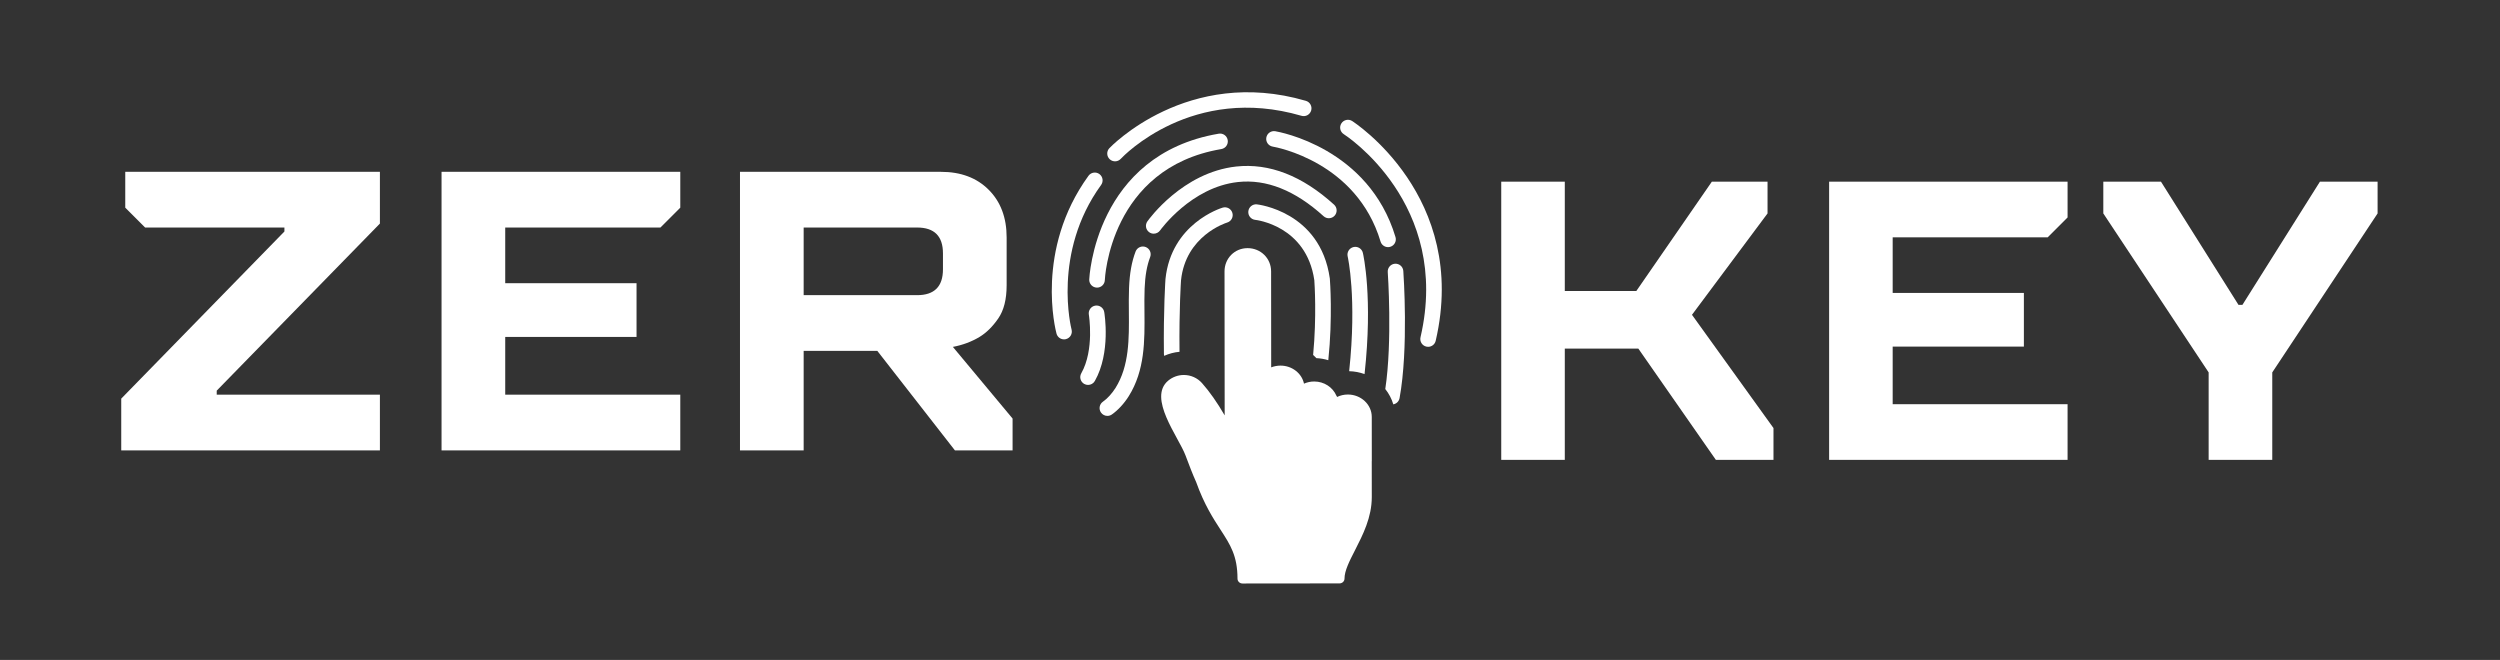 <svg xmlns="http://www.w3.org/2000/svg" xmlns:xlink="http://www.w3.org/1999/xlink" width="894" zoomAndPan="magnify" viewBox="0 0 670.5 177" height="236" preserveAspectRatio="xMidYMid meet" version="1.0"><rect x="0" y="0" width="670.5" height="177" fill="#333333" stroke="none"/><defs><g/><clipPath id="8407893e94"><path d="M 282 46 L 296 46 L 296 92 L 282 92 Z M 282 46 " clip-rule="nonzero"/></clipPath><clipPath id="5743afd609"><path d="M 277.457 17.391 L 393.801 17.281 L 393.934 156.742 L 277.59 156.852 Z M 277.457 17.391 " clip-rule="nonzero"/></clipPath><clipPath id="e94ce41746"><path d="M 277.457 17.391 L 393.801 17.281 L 393.934 156.742 L 277.59 156.852 Z M 277.457 17.391 " clip-rule="nonzero"/></clipPath><clipPath id="3497af8c08"><path d="M 296 24 L 352 24 L 352 44 L 296 44 Z M 296 24 " clip-rule="nonzero"/></clipPath><clipPath id="577774b4e2"><path d="M 277.457 17.391 L 393.801 17.281 L 393.934 156.742 L 277.59 156.852 Z M 277.457 17.391 " clip-rule="nonzero"/></clipPath><clipPath id="f8de6823b8"><path d="M 277.457 17.391 L 393.801 17.281 L 393.934 156.742 L 277.59 156.852 Z M 277.457 17.391 " clip-rule="nonzero"/></clipPath><clipPath id="ea0c3d8e01"><path d="M 359 32 L 387 32 L 387 94 L 359 94 Z M 359 32 " clip-rule="nonzero"/></clipPath><clipPath id="4b34a69ce7"><path d="M 277.457 17.391 L 393.801 17.281 L 393.934 156.742 L 277.59 156.852 Z M 277.457 17.391 " clip-rule="nonzero"/></clipPath><clipPath id="377d47bf63"><path d="M 277.457 17.391 L 393.801 17.281 L 393.934 156.742 L 277.59 156.852 Z M 277.457 17.391 " clip-rule="nonzero"/></clipPath><clipPath id="ccd4922637"><path d="M 292 35 L 330 35 L 330 78 L 292 78 Z M 292 35 " clip-rule="nonzero"/></clipPath><clipPath id="b45b476af1"><path d="M 277.457 17.391 L 393.801 17.281 L 393.934 156.742 L 277.59 156.852 Z M 277.457 17.391 " clip-rule="nonzero"/></clipPath><clipPath id="15fa6df00c"><path d="M 277.457 17.391 L 393.801 17.281 L 393.934 156.742 L 277.59 156.852 Z M 277.457 17.391 " clip-rule="nonzero"/></clipPath><clipPath id="0bc9738a6d"><path d="M 339 35 L 375 35 L 375 67 L 339 67 Z M 339 35 " clip-rule="nonzero"/></clipPath><clipPath id="7e608e9d66"><path d="M 277.457 17.391 L 393.801 17.281 L 393.934 156.742 L 277.59 156.852 Z M 277.457 17.391 " clip-rule="nonzero"/></clipPath><clipPath id="8d1c89e057"><path d="M 277.457 17.391 L 393.801 17.281 L 393.934 156.742 L 277.59 156.852 Z M 277.457 17.391 " clip-rule="nonzero"/></clipPath><clipPath id="ecaa222b38"><path d="M 307 44 L 359 44 L 359 63 L 307 63 Z M 307 44 " clip-rule="nonzero"/></clipPath><clipPath id="13d81bfa5b"><path d="M 277.457 17.391 L 393.801 17.281 L 393.934 156.742 L 277.59 156.852 Z M 277.457 17.391 " clip-rule="nonzero"/></clipPath><clipPath id="61626a86f3"><path d="M 277.457 17.391 L 393.801 17.281 L 393.934 156.742 L 277.59 156.852 Z M 277.457 17.391 " clip-rule="nonzero"/></clipPath><clipPath id="4213b20527"><path d="M 294 66 L 309 66 L 309 112 L 294 112 Z M 294 66 " clip-rule="nonzero"/></clipPath><clipPath id="db6c814b48"><path d="M 277.457 17.391 L 393.801 17.281 L 393.934 156.742 L 277.59 156.852 Z M 277.457 17.391 " clip-rule="nonzero"/></clipPath><clipPath id="be17e48f8f"><path d="M 277.457 17.391 L 393.801 17.281 L 393.934 156.742 L 277.59 156.852 Z M 277.457 17.391 " clip-rule="nonzero"/></clipPath><clipPath id="441c8be2e4"><path d="M 289 81 L 297 81 L 297 104 L 289 104 Z M 289 81 " clip-rule="nonzero"/></clipPath><clipPath id="16a7eda6a3"><path d="M 277.457 17.391 L 393.801 17.281 L 393.934 156.742 L 277.59 156.852 Z M 277.457 17.391 " clip-rule="nonzero"/></clipPath><clipPath id="0b66e4497b"><path d="M 277.457 17.391 L 393.801 17.281 L 393.934 156.742 L 277.59 156.852 Z M 277.457 17.391 " clip-rule="nonzero"/></clipPath><clipPath id="c69b5207b6"><path d="M 312 55 L 331 55 L 331 96 L 312 96 Z M 312 55 " clip-rule="nonzero"/></clipPath><clipPath id="fbf3acc6af"><path d="M 277.457 17.391 L 393.801 17.281 L 393.934 156.742 L 277.59 156.852 Z M 277.457 17.391 " clip-rule="nonzero"/></clipPath><clipPath id="996b51290d"><path d="M 277.457 17.391 L 393.801 17.281 L 393.934 156.742 L 277.59 156.852 Z M 277.457 17.391 " clip-rule="nonzero"/></clipPath><clipPath id="d37fee4960"><path d="M 334 54 L 357 54 L 357 97 L 334 97 Z M 334 54 " clip-rule="nonzero"/></clipPath><clipPath id="92329575a0"><path d="M 277.457 17.391 L 393.801 17.281 L 393.934 156.742 L 277.59 156.852 Z M 277.457 17.391 " clip-rule="nonzero"/></clipPath><clipPath id="697008fa9e"><path d="M 277.457 17.391 L 393.801 17.281 L 393.934 156.742 L 277.59 156.852 Z M 277.457 17.391 " clip-rule="nonzero"/></clipPath><clipPath id="8b6b56da47"><path d="M 361 66 L 367 66 L 367 101 L 361 101 Z M 361 66 " clip-rule="nonzero"/></clipPath><clipPath id="1ee01ccbb8"><path d="M 277.457 17.391 L 393.801 17.281 L 393.934 156.742 L 277.59 156.852 Z M 277.457 17.391 " clip-rule="nonzero"/></clipPath><clipPath id="6db6872658"><path d="M 277.457 17.391 L 393.801 17.281 L 393.934 156.742 L 277.59 156.852 Z M 277.457 17.391 " clip-rule="nonzero"/></clipPath><clipPath id="e114ed0f0f"><path d="M 371 70 L 377 70 L 377 109 L 371 109 Z M 371 70 " clip-rule="nonzero"/></clipPath><clipPath id="a7853ca3b6"><path d="M 277.457 17.391 L 393.801 17.281 L 393.934 156.742 L 277.59 156.852 Z M 277.457 17.391 " clip-rule="nonzero"/></clipPath><clipPath id="db7ba07cc1"><path d="M 277.457 17.391 L 393.801 17.281 L 393.934 156.742 L 277.59 156.852 Z M 277.457 17.391 " clip-rule="nonzero"/></clipPath><clipPath id="c552b02e5f"><path d="M 322 95 L 323 95 L 323 96 L 322 96 Z M 322 95 " clip-rule="nonzero"/></clipPath><clipPath id="972342cddf"><path d="M 277.457 17.391 L 393.801 17.281 L 393.934 156.742 L 277.59 156.852 Z M 277.457 17.391 " clip-rule="nonzero"/></clipPath><clipPath id="874069b1c0"><path d="M 277.457 17.391 L 393.801 17.281 L 393.934 156.742 L 277.59 156.852 Z M 277.457 17.391 " clip-rule="nonzero"/></clipPath><clipPath id="d7ea246efb"><path d="M 311 66 L 368 66 L 368 157 L 311 157 Z M 311 66 " clip-rule="nonzero"/></clipPath><clipPath id="53e078cfd7"><path d="M 277.457 17.391 L 393.801 17.281 L 393.934 156.742 L 277.59 156.852 Z M 277.457 17.391 " clip-rule="nonzero"/></clipPath><clipPath id="e0dbb51a51"><path d="M 277.457 17.391 L 393.801 17.281 L 393.934 156.742 L 277.59 156.852 Z M 277.457 17.391 " clip-rule="nonzero"/></clipPath><clipPath id="7aca47c2bd"><rect x="0" width="254" y="0" height="124"/></clipPath><clipPath id="5d01833872"><rect x="0" width="250" y="0" height="124"/></clipPath></defs><g clip-path="url(#8407893e94)"><g clip-path="url(#5743afd609)"><g clip-path="url(#e94ce41746)"><path fill="#ffffff" d="M 294.855 46.68 C 293.922 46 292.613 46.207 291.934 47.145 C 277.523 67.008 283.109 88.566 283.355 89.473 C 283.605 90.406 284.449 91.023 285.375 91.02 C 285.551 91.02 285.734 91 285.914 90.949 C 287.031 90.648 287.691 89.504 287.395 88.387 C 287.34 88.184 282.113 67.801 295.32 49.602 C 296 48.668 295.789 47.359 294.855 46.68 Z M 294.855 46.68 " fill-opacity="1" fill-rule="nonzero"/></g></g></g><g clip-path="url(#3497af8c08)"><g clip-path="url(#577774b4e2)"><g clip-path="url(#f8de6823b8)"><path fill="#ffffff" d="M 350.238 27.043 C 318.477 17.762 297.727 39.531 297.523 39.754 C 296.734 40.598 296.781 41.918 297.625 42.707 C 298.027 43.082 298.543 43.27 299.055 43.27 C 299.613 43.27 300.168 43.047 300.582 42.605 C 301.355 41.781 319.84 22.52 349.062 31.059 C 350.172 31.387 351.332 30.746 351.656 29.637 C 351.98 28.531 351.344 27.367 350.238 27.043 Z M 350.238 27.043 " fill-opacity="1" fill-rule="nonzero"/></g></g></g><g clip-path="url(#ea0c3d8e01)"><g clip-path="url(#4b34a69ce7)"><g clip-path="url(#377d47bf63)"><path fill="#ffffff" d="M 382.543 92.961 C 382.703 93 382.863 93.016 383.02 93.016 C 383.973 93.016 384.832 92.363 385.055 91.398 C 394.043 52.637 362.945 32.645 362.629 32.445 C 361.652 31.832 360.359 32.129 359.746 33.109 C 359.133 34.086 359.43 35.379 360.41 35.992 C 360.699 36.172 389.305 54.566 380.98 90.453 C 380.719 91.578 381.418 92.703 382.543 92.961 Z M 382.543 92.961 " fill-opacity="1" fill-rule="nonzero"/></g></g></g><g clip-path="url(#ccd4922637)"><g clip-path="url(#b45b476af1)"><g clip-path="url(#15fa6df00c)"><path fill="#ffffff" d="M 294.156 77.137 C 294.18 77.141 294.203 77.141 294.227 77.141 C 295.352 77.137 296.277 76.246 296.316 75.117 C 296.324 74.816 297.648 45.059 327.562 39.98 C 328.699 39.789 329.469 38.707 329.273 37.566 C 329.082 36.43 328.004 35.652 326.863 35.855 C 293.617 41.5 292.145 74.645 292.133 74.98 C 292.098 76.133 293 77.102 294.156 77.137 Z M 294.156 77.137 " fill-opacity="1" fill-rule="nonzero"/></g></g></g><g clip-path="url(#0bc9738a6d)"><g clip-path="url(#7e608e9d66)"><g clip-path="url(#8d1c89e057)"><path fill="#ffffff" d="M 339.625 36.91 C 339.434 38.047 340.199 39.125 341.34 39.32 C 342.254 39.477 363.852 43.391 370.266 64.789 C 370.539 65.695 371.371 66.281 372.27 66.281 C 372.469 66.281 372.672 66.254 372.871 66.191 C 373.977 65.863 374.605 64.695 374.273 63.59 C 367.098 39.652 343.051 35.367 342.031 35.195 C 340.895 35.004 339.816 35.77 339.625 36.91 Z M 339.625 36.91 " fill-opacity="1" fill-rule="nonzero"/></g></g></g><g clip-path="url(#ecaa222b38)"><g clip-path="url(#13d81bfa5b)"><g clip-path="url(#61626a86f3)"><path fill="#ffffff" d="M 311.145 61.789 C 311.227 61.672 319.465 50.199 331.996 48.824 C 339.633 47.98 347.367 51.07 354.988 57.988 C 355.844 58.766 357.168 58.699 357.945 57.844 C 358.719 56.988 358.656 55.668 357.801 54.891 C 349.25 47.129 340.41 43.691 331.539 44.664 C 317.156 46.246 308.105 58.84 307.727 59.375 C 307.059 60.32 307.285 61.625 308.227 62.289 C 308.594 62.551 309.016 62.676 309.434 62.672 C 310.09 62.672 310.738 62.363 311.145 61.789 Z M 311.145 61.789 " fill-opacity="1" fill-rule="nonzero"/></g></g></g><g clip-path="url(#4213b20527)"><g clip-path="url(#db6c814b48)"><g clip-path="url(#be17e48f8f)"><path fill="#ffffff" d="M 308.473 68.949 C 308.887 67.867 308.344 66.66 307.266 66.25 C 306.188 65.836 304.977 66.379 304.566 67.457 C 303.523 70.195 302.965 73.297 302.809 77.219 C 302.723 79.367 302.742 81.582 302.762 83.723 C 302.824 90.812 302.891 98.141 299.172 104.059 C 298.23 105.551 296.977 106.922 295.809 107.73 C 294.859 108.387 294.621 109.691 295.281 110.641 C 295.688 111.23 296.34 111.543 297.004 111.543 C 297.414 111.543 297.828 111.422 298.191 111.172 C 299.82 110.039 301.469 108.262 302.711 106.289 C 307.086 99.328 307.016 91.375 306.945 83.688 C 306.926 81.496 306.906 79.43 306.988 77.383 C 307.125 73.93 307.598 71.246 308.473 68.949 Z M 308.473 68.949 " fill-opacity="1" fill-rule="nonzero"/></g></g></g><g clip-path="url(#441c8be2e4)"><g clip-path="url(#16a7eda6a3)"><g clip-path="url(#0b66e4497b)"><path fill="#ffffff" d="M 290.785 102.969 C 291.113 103.152 291.469 103.238 291.816 103.238 C 292.547 103.238 293.254 102.859 293.637 102.18 C 297.953 94.566 296.227 84.121 296.152 83.68 C 295.957 82.547 294.879 81.777 293.738 81.973 C 292.602 82.168 291.836 83.246 292.027 84.387 C 292.043 84.48 293.57 93.816 290 100.117 C 289.43 101.121 289.781 102.398 290.785 102.969 Z M 290.785 102.969 " fill-opacity="1" fill-rule="nonzero"/></g></g></g><g clip-path="url(#c69b5207b6)"><g clip-path="url(#fbf3acc6af)"><g clip-path="url(#996b51290d)"><path fill="#ffffff" d="M 330.52 57.086 C 330.188 55.977 329.02 55.355 327.914 55.688 C 327.352 55.855 314.133 60.004 312.582 74.809 C 312.574 74.887 312.012 82.945 312.164 94.969 C 312.168 95.129 312.191 95.285 312.23 95.438 C 313.523 94.852 314.914 94.48 316.344 94.352 C 316.215 82.836 316.75 75.184 316.75 75.176 C 317.996 63.262 328.672 59.828 329.129 59.688 C 330.23 59.352 330.855 58.188 330.52 57.086 Z M 330.52 57.086 " fill-opacity="1" fill-rule="nonzero"/></g></g></g><g clip-path="url(#d37fee4960)"><g clip-path="url(#92329575a0)"><g clip-path="url(#697008fa9e)"><path fill="#ffffff" d="M 353.051 96.055 C 354.152 96.102 355.223 96.297 356.25 96.609 C 357.457 85.09 356.703 75.238 356.664 74.754 L 356.648 74.621 C 354.082 56.672 337.254 54.824 337.082 54.809 C 335.938 54.691 334.91 55.539 334.801 56.688 C 334.688 57.836 335.527 58.859 336.68 58.973 C 336.816 58.984 350.359 60.473 352.5 75.145 C 352.559 75.98 353.164 84.875 352.18 95.207 C 352.48 95.48 352.781 95.754 353.051 96.055 Z M 353.051 96.055 " fill-opacity="1" fill-rule="nonzero"/></g></g></g><g clip-path="url(#8b6b56da47)"><g clip-path="url(#1ee01ccbb8)"><g clip-path="url(#6db6872658)"><path fill="#ffffff" d="M 365.973 100.336 C 368.234 79.758 365.648 68.371 365.52 67.816 C 365.254 66.691 364.129 65.992 363.004 66.262 C 361.879 66.527 361.18 67.652 361.445 68.777 C 361.477 68.902 363.957 79.828 361.848 99.555 C 363.293 99.59 364.684 99.859 365.973 100.336 Z M 365.973 100.336 " fill-opacity="1" fill-rule="nonzero"/></g></g></g><g clip-path="url(#e114ed0f0f)"><g clip-path="url(#a7853ca3b6)"><g clip-path="url(#db7ba07cc1)"><path fill="#ffffff" d="M 373.684 108.449 C 374.516 108.297 375.207 107.648 375.367 106.766 C 377.805 93.43 376.426 73.508 376.367 72.668 C 376.285 71.516 375.293 70.66 374.133 70.73 C 372.98 70.812 372.113 71.812 372.195 72.965 C 372.207 73.156 373.477 91.52 371.531 104.336 C 372.496 105.551 373.238 106.938 373.684 108.449 Z M 373.684 108.449 " fill-opacity="1" fill-rule="nonzero"/></g></g></g><g clip-path="url(#c552b02e5f)"><g clip-path="url(#972342cddf)"><g clip-path="url(#874069b1c0)"><path fill="#ffffff" d="M 322.164 95.137 C 322.164 95.148 322.16 95.16 322.16 95.168 C 322.16 95.168 322.164 95.168 322.164 95.172 Z M 322.164 95.137 " fill-opacity="1" fill-rule="nonzero"/></g></g></g><g clip-path="url(#d7ea246efb)"><g clip-path="url(#53e078cfd7)"><g clip-path="url(#e0dbb51a51)"><path fill="#ffffff" d="M 320.828 129.34 C 322.961 135.305 325.391 139.055 327.344 142.066 C 329.984 146.137 331.891 149.074 331.898 155.203 C 331.898 155.918 332.496 156.496 333.227 156.496 L 359.262 156.469 C 360 156.469 360.598 155.891 360.598 155.176 C 360.594 153.094 361.895 150.527 363.418 147.559 C 365.523 143.43 367.918 138.754 367.914 133.301 L 367.902 123.797 C 367.914 123.715 367.918 123.629 367.918 123.543 L 367.906 111.809 C 367.902 108.496 365.02 105.805 361.484 105.809 C 360.469 105.809 359.48 106.039 358.598 106.469 C 358.555 106.324 358.492 106.195 358.398 106.078 C 357.441 103.879 355.148 102.312 352.457 102.316 C 351.504 102.316 350.578 102.52 349.73 102.895 C 349.152 100.137 346.547 98.055 343.43 98.055 C 342.574 98.059 341.719 98.223 340.934 98.523 L 340.91 72.781 C 340.906 69.285 338.129 66.547 334.59 66.551 C 331.125 66.555 328.414 69.297 328.418 72.793 L 328.457 111.402 C 326.473 107.98 324.379 104.988 322.363 102.73 C 321.137 101.355 319.371 100.57 317.5 100.57 C 315.961 100.574 314.48 101.113 313.312 102.086 C 307.758 106.727 316.062 117.125 317.957 122.156 C 318.875 124.602 319.828 127.125 320.828 129.34 Z M 320.828 129.34 " fill-opacity="1" fill-rule="nonzero"/></g></g></g><g transform="matrix(1, 0, 0, 1, 27, 25)"><g clip-path="url(#7aca47c2bd)"><g fill="#ffffff" fill-opacity="1"><g transform="translate(1.25, 95.788)"><g><path d="M 4.266 -13.875 L 48.031 -58.703 L 48.031 -59.766 L 10.672 -59.766 L 5.344 -65.094 L 5.344 -74.703 L 73.641 -74.703 L 73.641 -60.828 L 29.875 -16.016 L 29.875 -14.938 L 73.641 -14.938 L 73.641 0 L 4.266 0 Z M 4.266 -13.875 "/></g></g></g><g fill="#ffffff" fill-opacity="1"><g transform="translate(82.892, 95.788)"><g><path d="M 8.531 -74.703 L 72.562 -74.703 L 72.562 -65.094 L 67.234 -59.766 L 25.609 -59.766 L 25.609 -44.828 L 60.828 -44.828 L 60.828 -30.422 L 25.609 -30.422 L 25.609 -14.938 L 72.562 -14.938 L 72.562 0 L 8.531 0 Z M 8.531 -74.703 "/></g></g></g><g fill="#ffffff" fill-opacity="1"><g transform="translate(162.933, 95.788)"><g><path d="M 8.531 -74.703 L 62.438 -74.703 C 67.77 -74.703 72.035 -73.098 75.234 -69.891 C 78.441 -66.691 80.047 -62.426 80.047 -57.094 L 80.047 -44.281 C 80.047 -40.508 79.297 -37.539 77.797 -35.375 C 76.305 -33.207 74.633 -31.555 72.781 -30.422 C 70.645 -29.141 68.258 -28.25 65.625 -27.75 L 81.641 -8.531 L 81.641 0 L 66.172 0 L 45.359 -26.688 L 25.609 -26.688 L 25.609 0 L 8.531 0 Z M 56.031 -41.625 C 60.656 -41.625 62.969 -43.938 62.969 -48.562 L 62.969 -52.828 C 62.969 -57.453 60.656 -59.766 56.031 -59.766 L 25.609 -59.766 L 25.609 -41.625 Z M 56.031 -41.625 "/></g></g></g></g></g><g transform="matrix(1, 0, 0, 1, 393, 27)"><g clip-path="url(#5d01833872)"><g fill="#ffffff" fill-opacity="1"><g transform="translate(1.101, 96.336)"><g><path d="M 8.531 -74.609 L 25.578 -74.609 L 25.578 -45.297 L 44.766 -45.297 L 65.016 -74.609 L 79.953 -74.609 L 79.953 -66.094 L 59.688 -38.906 L 81.547 -8.531 L 81.547 0 L 66.094 0 L 45.297 -29.844 L 25.578 -29.844 L 25.578 0 L 8.531 0 Z M 8.531 -74.609 "/></g></g></g><g fill="#ffffff" fill-opacity="1"><g transform="translate(89.039, 96.336)"><g><path d="M 8.531 -74.609 L 72.484 -74.609 L 72.484 -65.016 L 67.156 -59.688 L 25.578 -59.688 L 25.578 -44.766 L 60.766 -44.766 L 60.766 -30.375 L 25.578 -30.375 L 25.578 -14.922 L 72.484 -14.922 L 72.484 0 L 8.531 0 Z M 8.531 -74.609 "/></g></g></g><g fill="#ffffff" fill-opacity="1"><g transform="translate(168.983, 96.336)"><g><path d="M 30.375 -23.453 L 2.125 -66.094 L 2.125 -74.609 L 17.594 -74.609 L 38.375 -41.578 L 39.438 -41.578 L 60.219 -74.609 L 75.688 -74.609 L 75.688 -66.094 L 47.438 -23.453 L 47.438 0 L 30.375 0 Z M 30.375 -23.453 "/></g></g></g></g></g></svg>